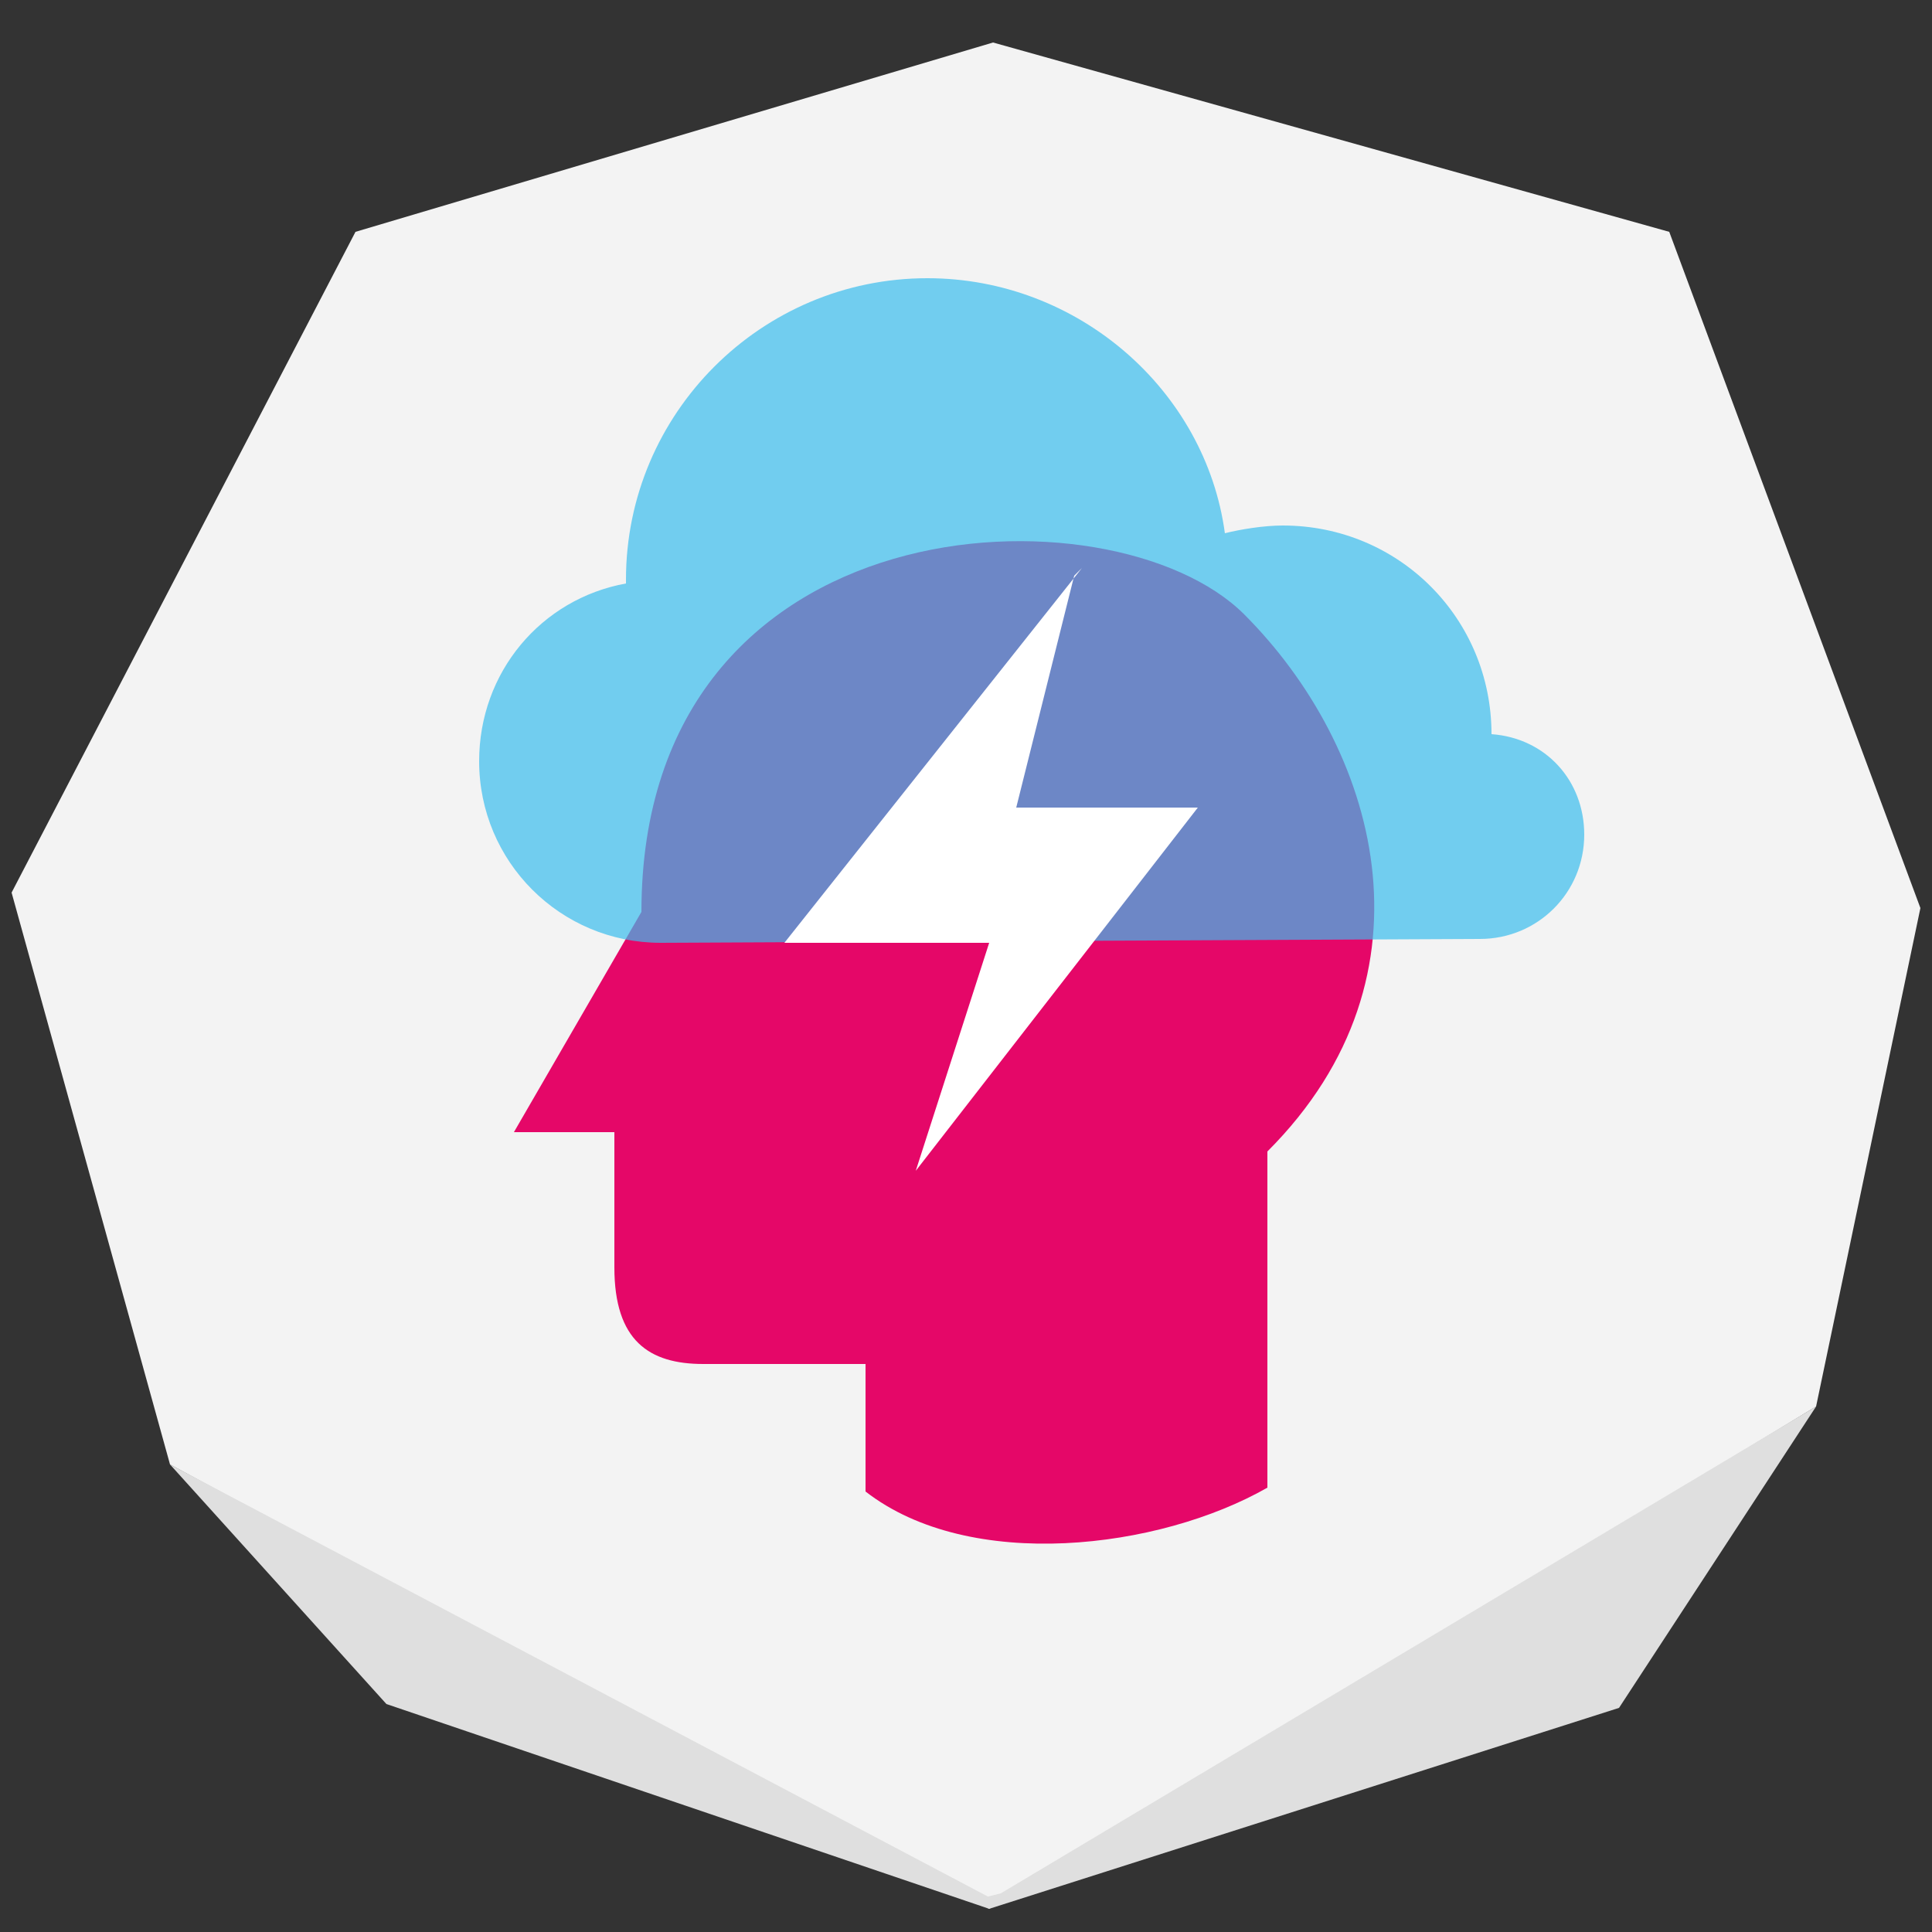 <?xml version="1.0" encoding="utf-8"?>
<!-- Generator: Adobe Illustrator 16.0.0, SVG Export Plug-In . SVG Version: 6.00 Build 0)  -->
<!DOCTYPE svg PUBLIC "-//W3C//DTD SVG 1.1//EN" "http://www.w3.org/Graphics/SVG/1.1/DTD/svg11.dtd">
<svg version="1.1" id="Capa_1" xmlns="http://www.w3.org/2000/svg" xmlns:xlink="http://www.w3.org/1999/xlink" x="0px" y="0px"
	 width="50px" height="50px" viewBox="0 0 50 50" style="enable-background:new 0 0 50 50;" xml:space="preserve">
<rect x="0" y="0" width="50" height="50" fill="#333333" stroke="none"/>
<g>
	<g>
		<g>
			<g>
				<g>
					<g>
						<g>
							<g>
								<g>
									<polygon style="fill:#F3F3F3;" points="25.7,1.1 9.2,6 0.3,23.1 4.4,37.9 25.6,49.4 47,36.4 49.7,23.5 43.2,6 									"/>
								</g>
							</g>
						</g>
					</g>
				</g>
			</g>
			<polygon style="fill:#DFDFDF;" points="25.9,49 25.5,49.1 25.6,49.4 41.9,44.2 47,36.4 			"/>
			<polyline style="fill:#DFDFDF;" points="25.6,49.4 25.6,49.1 4.4,37.9 10,44.1 25.6,49.4 			"/>
		</g>
	</g>
	<path style="fill:#E50768;" d="M32.8,38.5v-8.7c4.6-4.6,2.8-10.5-0.6-13.9c-3.4-3.4-15.6-3-15.6,7.7l-3.3,5.7h2.6c0,0,0,1.6,0,3.5
		s0.9,2.5,2.3,2.5c1.4,0,4.2,0,4.2,0s0,1.4,0,3.3C25.1,40.7,30,40.1,32.8,38.5z"/>
	<path style="opacity:0.7;fill:#3BBEEF;" d="M38.3,24.3c1.5,0,2.7-1.2,2.7-2.7c0-1.4-1-2.5-2.4-2.6c0,0,0,0,0,0c0-3-2.4-5.4-5.4-5.4
		c-0.5,0-1.1,0.1-1.5,0.2c-0.5-3.7-3.8-6.6-7.7-6.6c-4.3,0-7.8,3.5-7.8,7.8c0,0,0,0,0,0.1c-2.2,0.4-3.8,2.3-3.8,4.6
		c0,2.6,2.1,4.7,4.7,4.7L38.3,24.3z"/>
	<polyline style="fill:#FFFFFF;" points="28,14.7 20.3,24.4 25.6,24.4 23.7,30.3 31,20.9 26.3,20.9 27.8,14.9 	"/>
</g>
</svg>

